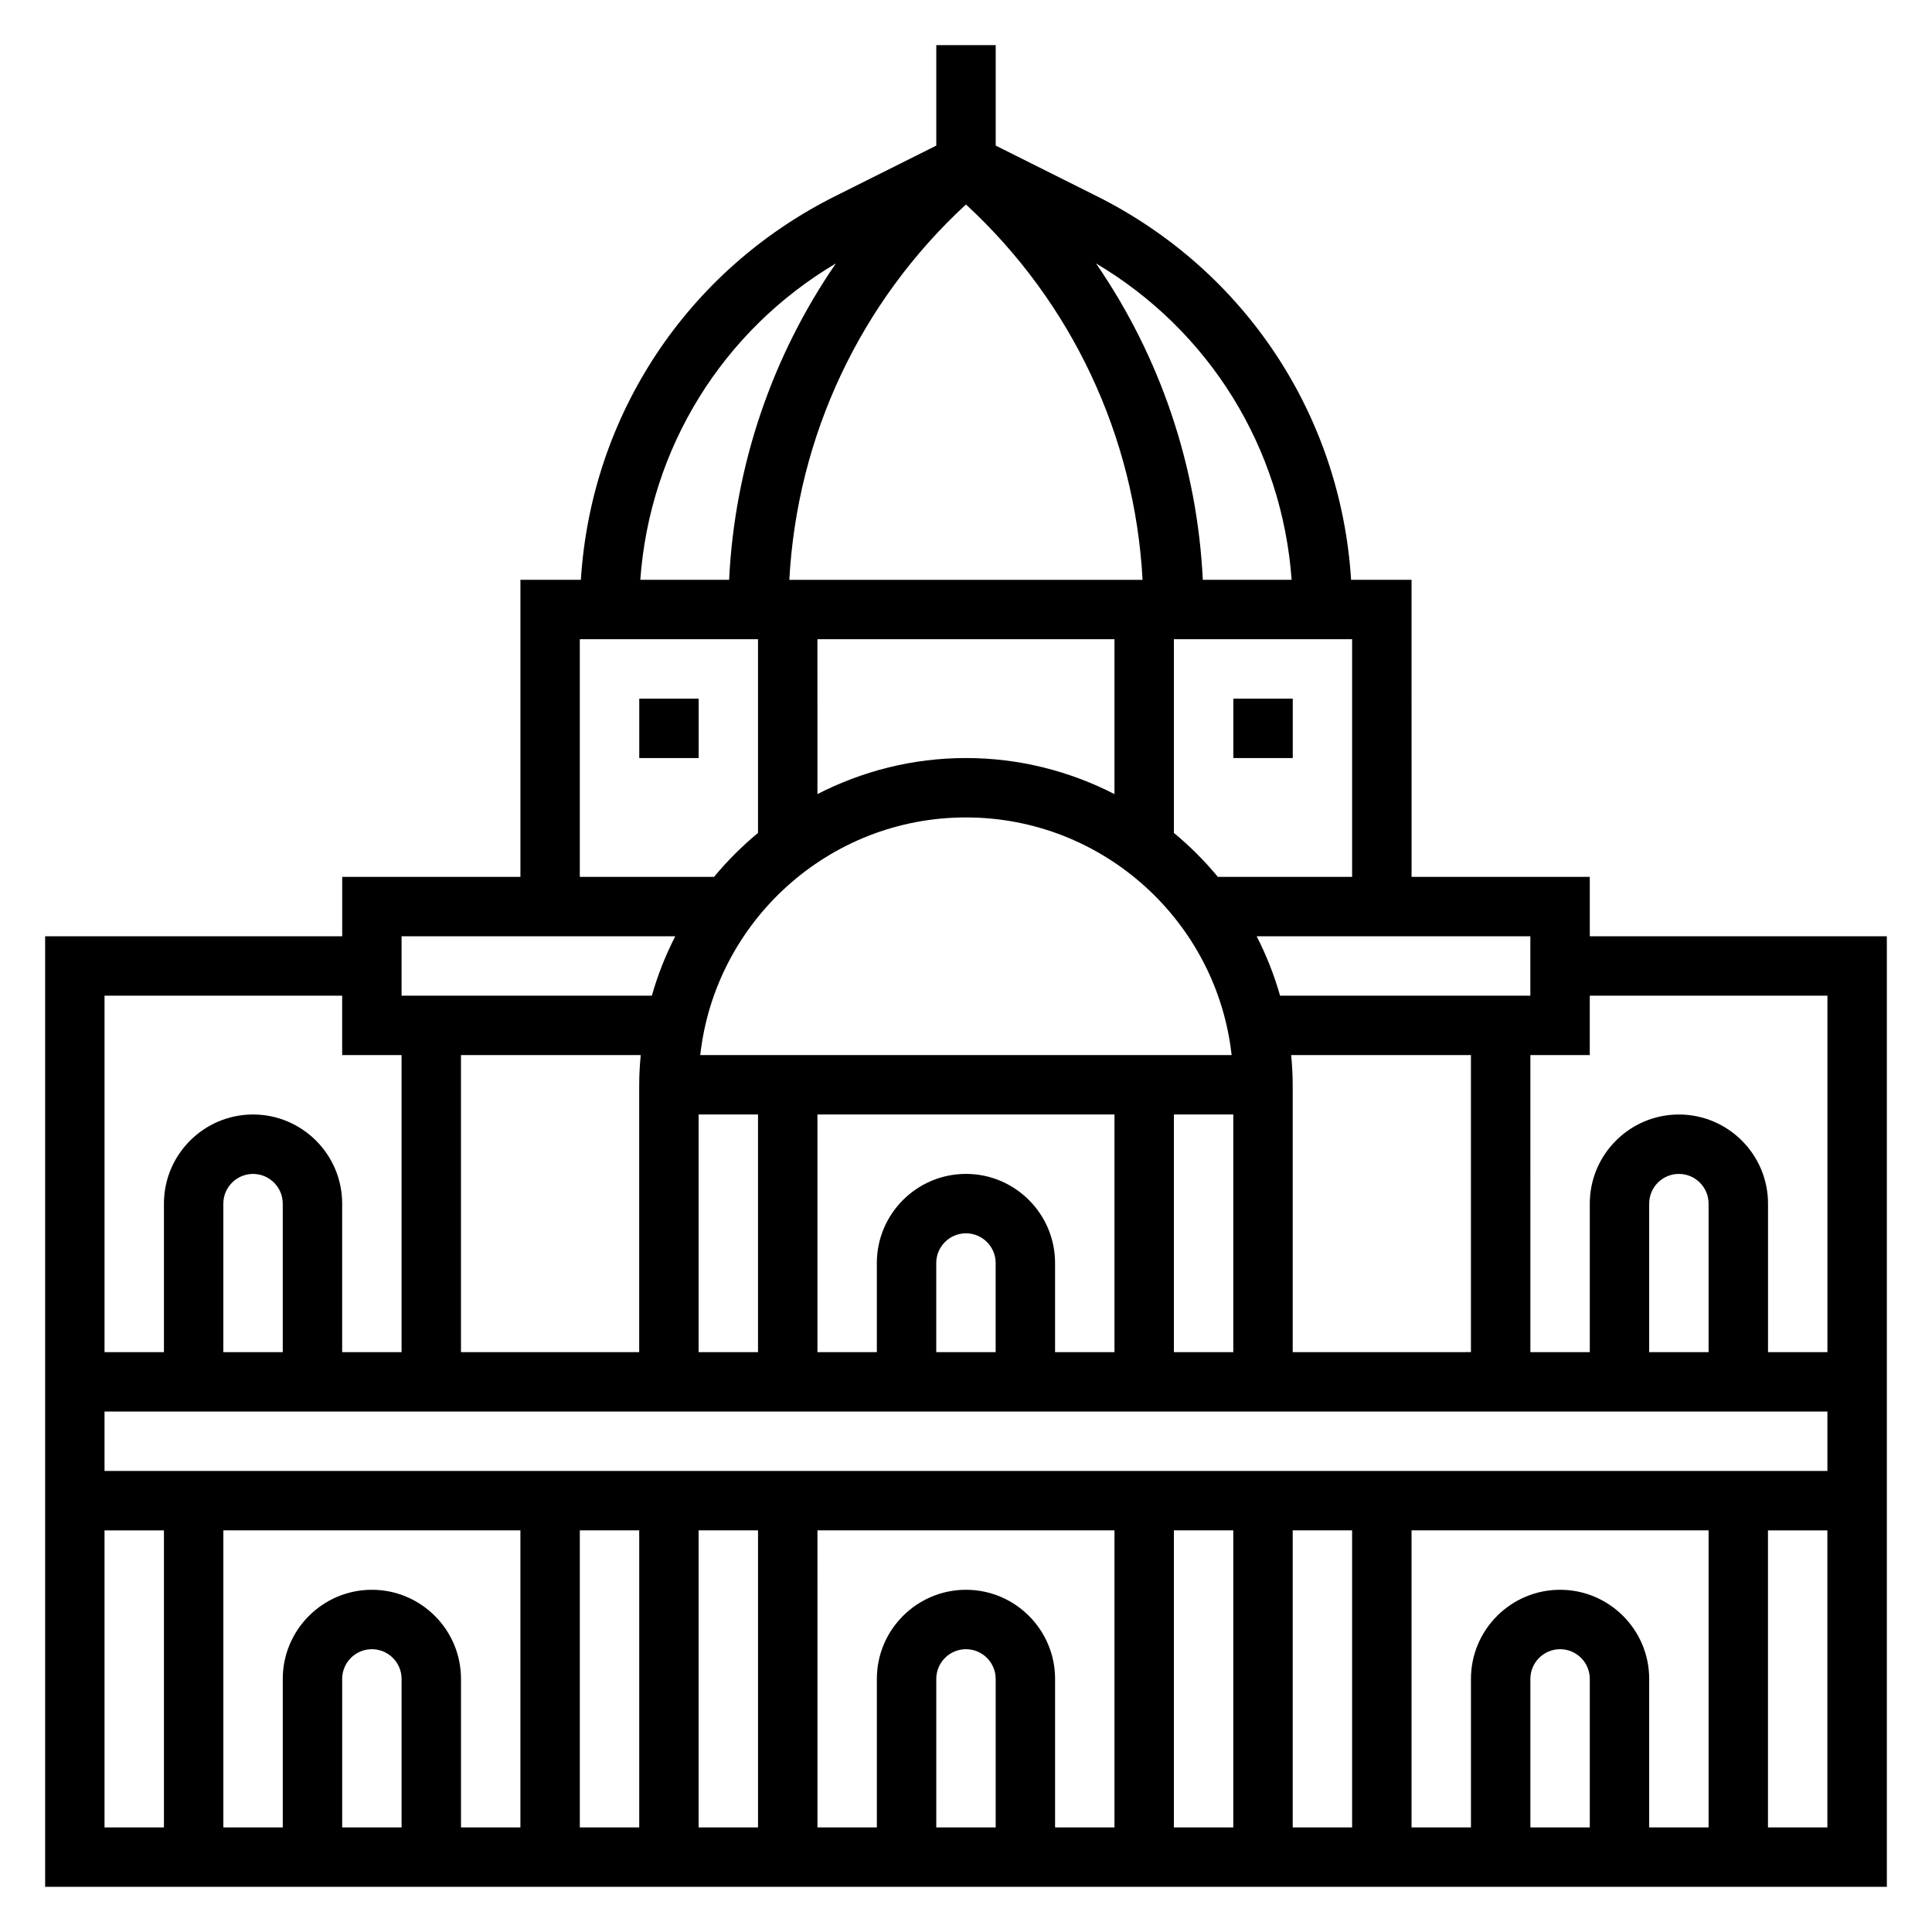 <?xml version="1.0" encoding="UTF-8"?>
<!-- Uploaded to: SVG Repo, www.svgrepo.com, Generator: SVG Repo Mixer Tools -->
<svg fill="#000000" width="800px" height="800px" version="1.1" viewBox="144 144 512 512" xmlns="http://www.w3.org/2000/svg">
 <g>
  <path d="m565.31 392.12v-15.742h-47.23l-0.004-78.719h-16.02c-2.738-43.508-28.031-81.996-67.449-101.7l-26.738-13.375v-26.625h-15.742v26.625l-26.742 13.375c-39.406 19.703-64.707 58.199-67.449 101.7h-16.02v78.719h-47.23v15.742h-78.723v251.91h488.07v-251.91zm62.977 15.746v94.465h-15.742v-39.359c0-13.02-10.598-23.617-23.617-23.617-13.02 0-23.617 10.598-23.617 23.617v39.359h-15.742l-0.004-78.723h15.742v-15.742zm-62.977 220.42h-15.742v-39.359c0-4.336 3.527-7.871 7.871-7.871s7.871 3.535 7.871 7.871zm-7.875-62.977c-13.02 0-23.617 10.598-23.617 23.617v39.359h-15.742v-78.723h78.719v78.719h-15.742v-39.359c0-13.02-10.594-23.613-23.617-23.613zm-149.57 62.977h-15.742v-39.359c0-4.336 3.527-7.871 7.871-7.871s7.871 3.535 7.871 7.871zm-7.871-62.977c-13.02 0-23.617 10.598-23.617 23.617v39.359h-15.742l-0.004-78.723h78.719v78.719h-15.742v-39.359c0-13.02-10.594-23.613-23.613-23.613zm-149.57 62.977h-15.742v-39.359c0-4.336 3.527-7.871 7.871-7.871s7.871 3.535 7.871 7.871zm-7.871-62.977c-13.02 0-23.617 10.598-23.617 23.617v39.359h-15.742v-78.723h78.719v78.719h-15.742v-39.359c0-13.02-10.598-23.613-23.617-23.613zm55.105-15.746h15.742v78.719h-15.742zm31.484 0h15.742v78.719h-15.742zm125.95 0h15.742v78.719h-15.742zm31.488 0h15.742v78.719h-15.742zm-314.88-15.742v-15.742h456.58v15.742zm47.23-31.488h-15.742v-39.359c0-4.336 3.527-7.871 7.871-7.871s7.871 3.535 7.871 7.871zm94.867-78.723c-0.238 2.598-0.402 5.211-0.402 7.875v70.848h-47.23v-78.723zm86.191-225.42c28.047 25.859 44.75 61.449 46.805 99.473h-93.613c2.055-38.023 18.758-73.613 46.809-99.473zm39.359 115.21v41.043c-11.824-6.059-25.184-9.555-39.359-9.555s-27.535 3.496-39.359 9.555l-0.004-41.043zm-39.359 47.23c36.406 0 66.48 27.598 70.406 62.977h-140.82c3.93-35.375 34-62.977 70.41-62.977zm86.59 141.7v-70.848c0-2.66-0.164-5.273-0.402-7.871l47.637-0.004v78.719zm-78.719 0h-15.742v-23.617c0-4.336 3.527-7.871 7.871-7.871s7.871 3.535 7.871 7.871zm-7.871-47.234c-13.02 0-23.617 10.598-23.617 23.617v23.617h-15.742v-62.977h78.719v62.977h-15.742v-23.617c-0.004-13.02-10.598-23.617-23.617-23.617zm-55.105-15.742v62.977h-15.742v-62.977zm110.21 0h15.742v62.977h-15.742zm141.7 62.977h-15.742v-39.359c0-4.336 3.527-7.871 7.871-7.871s7.871 3.535 7.871 7.871zm-47.234-94.465h-66.328c-1.559-5.496-3.644-10.754-6.203-15.742l72.531-0.004zm-82.82-31.488c-3.504-4.234-7.398-8.133-11.645-11.645v-51.332h47.23v62.977zm19.555-78.719h-23.539c-1.465-30.293-11.375-59.254-28.301-83.852 30.098 17.859 49.312 48.945 51.84 83.852zm-120.77-83.855c-16.926 24.594-26.836 53.562-28.301 83.852h-23.539c2.527-34.902 21.746-65.988 51.84-83.852zm-67.871 99.598h47.23v51.332c-4.234 3.504-8.133 7.398-11.645 11.645h-35.586zm-47.234 78.719h72.531c-2.559 4.992-4.644 10.25-6.203 15.742l-66.328 0.004zm-15.742 15.746v15.742h15.742v78.719h-15.742v-39.359c0-13.02-10.598-23.617-23.617-23.617-13.02 0-23.617 10.598-23.617 23.617v39.359l-15.742 0.004v-94.465zm-62.977 141.7h15.742v78.719l-15.742 0.004zm440.83 78.723v-78.723h15.742v78.719z"/>
  <path d="m313.41 329.15h15.742v15.742h-15.742z"/>
  <path d="m470.85 329.15h15.742v15.742h-15.742z"/>
 </g>
</svg>